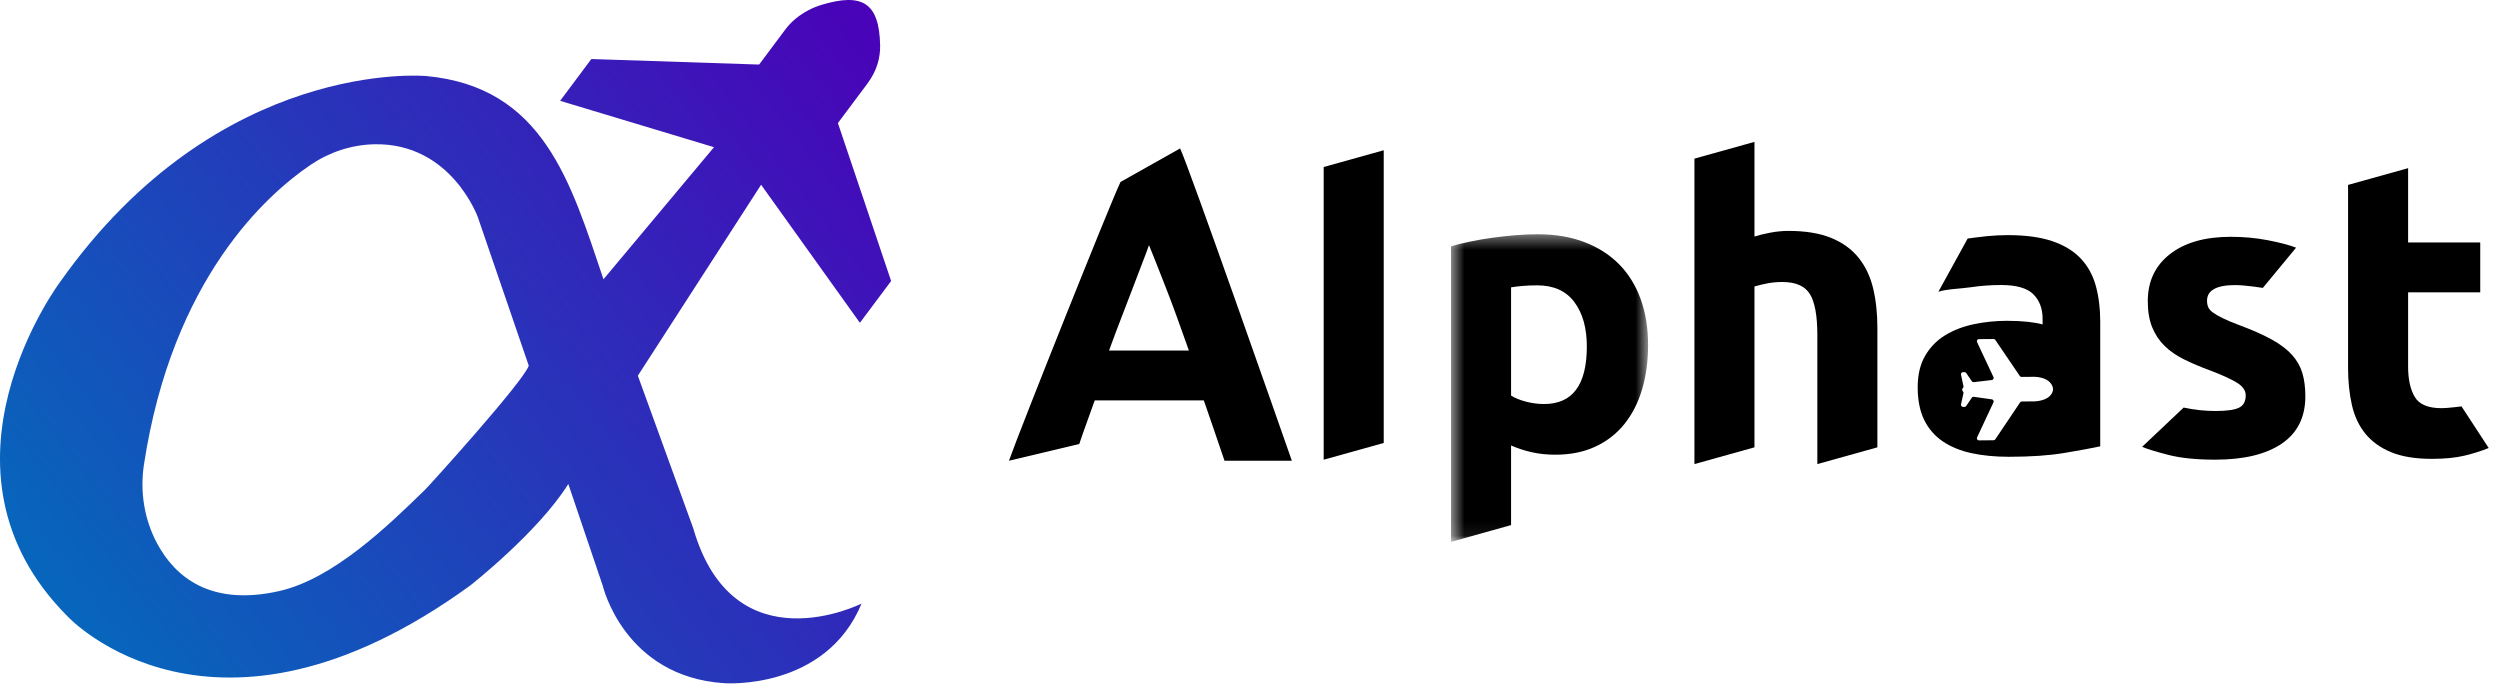 <svg width="175" height="48" viewBox="0 0 175 48" fill="none" xmlns="http://www.w3.org/2000/svg">
<g id="logo">
<g id="&#231;&#188;&#150;&#231;&#187;&#132;-5">
<g id="&#231;&#188;&#150;&#231;&#187;&#132;-4">
<path id="Fill-3" fill-rule="evenodd" clip-rule="evenodd" d="M80.429 17.158C80.331 17.442 80.187 17.827 79.998 18.315C79.809 18.803 79.594 19.366 79.353 20.006C79.111 20.645 78.841 21.349 78.542 22.118C78.244 22.886 77.941 23.692 77.633 24.536H83.223C82.924 23.69 82.634 22.881 82.354 22.11C82.073 21.339 81.807 20.634 81.555 19.994C81.302 19.355 81.081 18.792 80.89 18.304C80.7 17.817 80.546 17.435 80.429 17.158ZM85.716 32.252C85.6 31.888 84.382 28.356 84.267 28.028H76.632C76.385 28.74 75.763 30.405 75.549 31.078L70.627 32.252C71.362 30.149 77.776 14.089 78.436 12.737L82.608 10.39C83.25 11.742 89.693 30.149 90.43 32.252H85.716Z" fill="black"/>
<path id="Fill-5" fill-rule="evenodd" clip-rule="evenodd" d="M92.658 32.18V27.85V11.691L96.861 10.517V27.005V31.007L92.658 32.18Z" fill="black"/>
<g id="&#231;&#188;&#150;&#231;&#187;&#132;">
<g id="Mask group">
<mask id="mask0_150_176" style="mask-type:luminance" maskUnits="userSpaceOnUse" x="101" y="16" width="15" height="22">
<g id="Group">
<path id="Vector" d="M101.572 16.398H115.366V37.931H101.572V16.398Z" fill="white"/>
</g>
</mask>
<g mask="url(#mask0_150_176)">
<path id="Fill-7" fill-rule="evenodd" clip-rule="evenodd" d="M111.078 24.255C111.078 22.959 110.786 21.922 110.204 21.143C109.62 20.364 108.755 19.974 107.608 19.974C107.232 19.974 106.884 19.988 106.565 20.017C106.245 20.045 105.981 20.078 105.775 20.115V27.69C106.038 27.859 106.381 28 106.804 28.112C107.227 28.225 107.655 28.281 108.088 28.281C110.081 28.281 111.078 26.939 111.078 24.255ZM115.366 24.142C115.366 25.287 115.225 26.329 114.943 27.267C114.661 28.207 114.247 29.014 113.702 29.689C113.156 30.365 112.479 30.891 111.67 31.266C110.862 31.642 109.931 31.829 108.878 31.829C108.295 31.829 107.749 31.773 107.242 31.66C106.734 31.548 106.245 31.389 105.775 31.182V36.757L101.572 37.931V17.243C101.948 17.13 102.38 17.022 102.869 16.919C103.358 16.816 103.871 16.727 104.407 16.651C104.943 16.576 105.488 16.515 106.043 16.468C106.597 16.422 107.129 16.398 107.637 16.398C108.859 16.398 109.95 16.581 110.909 16.947C111.868 17.313 112.676 17.83 113.335 18.496C113.993 19.163 114.496 19.974 114.844 20.932C115.192 21.889 115.366 22.959 115.366 24.142Z" fill="black"/>
</g>
</g>
</g>
<path id="Fill-9" fill-rule="evenodd" clip-rule="evenodd" d="M118.61 32.486V11.104L122.813 9.931V16.558C123.095 16.464 123.457 16.375 123.899 16.29C124.341 16.206 124.769 16.163 125.183 16.163C126.386 16.163 127.387 16.328 128.187 16.656C128.986 16.985 129.626 17.449 130.105 18.05C130.585 18.651 130.923 19.364 131.121 20.19C131.318 21.016 131.417 21.936 131.417 22.95V31.313L127.214 32.486V23.457C127.214 22.105 127.04 21.148 126.692 20.584C126.344 20.021 125.7 19.74 124.759 19.74C124.383 19.74 124.031 19.773 123.702 19.838C123.372 19.904 123.076 19.974 122.813 20.049V31.313L118.61 32.486Z" fill="black"/>
<path id="Fill-11" fill-rule="evenodd" clip-rule="evenodd" d="M152.856 28.53C153.608 28.69 154.351 28.77 155.084 28.77C155.855 28.77 156.4 28.695 156.72 28.544C157.04 28.394 157.2 28.103 157.2 27.671C157.2 27.333 156.993 27.038 156.579 26.784C156.165 26.531 155.536 26.245 154.689 25.925C154.031 25.682 153.434 25.428 152.898 25.165C152.362 24.902 151.906 24.588 151.53 24.222C151.154 23.856 150.862 23.419 150.655 22.912C150.448 22.405 150.345 21.796 150.345 21.082C150.345 19.693 150.862 18.595 151.897 17.787C152.931 16.98 154.351 16.576 156.156 16.576C157.059 16.576 157.924 16.656 158.751 16.816C159.579 16.976 160.237 17.149 160.726 17.337L158.399 20.153C158.399 20.153 157.181 19.956 156.467 19.956C155.15 19.956 154.492 20.322 154.492 21.054C154.492 21.223 154.52 21.373 154.577 21.504C154.633 21.636 154.746 21.763 154.915 21.884C155.084 22.007 155.314 22.139 155.606 22.28C155.898 22.423 156.269 22.579 156.72 22.749C157.642 23.09 158.403 23.426 159.005 23.757C159.607 24.088 160.082 24.446 160.43 24.829C160.778 25.213 161.022 25.64 161.163 26.108C161.304 26.576 161.375 27.12 161.375 27.737C161.375 29.198 160.825 30.304 159.725 31.053C158.625 31.802 157.068 32.177 155.056 32.177C153.74 32.177 152.644 32.064 151.77 31.839C150.895 31.613 150.289 31.426 149.95 31.276" fill="black"/>
<path id="Fill-13" fill-rule="evenodd" clip-rule="evenodd" d="M164.364 12.944L168.568 11.771V16.971H173.617V20.462H168.568V25.672C168.568 26.555 168.723 27.259 169.033 27.784C169.343 28.31 169.968 28.572 170.909 28.572C171.36 28.572 172.305 28.446 172.305 28.446L174.209 31.36C173.702 31.567 173.137 31.745 172.517 31.895C171.896 32.045 171.135 32.12 170.232 32.12C169.084 32.12 168.135 31.965 167.383 31.656C166.63 31.346 166.029 30.914 165.577 30.36C165.126 29.807 164.811 29.136 164.632 28.347C164.453 27.559 164.364 26.686 164.364 25.728V12.944Z" fill="black"/>
<path id="Fill-25" fill-rule="evenodd" clip-rule="evenodd" d="M142.446 28.095C142.443 28.096 142.44 28.096 142.437 28.096L141.526 28.104C141.478 28.104 141.434 28.128 141.407 28.168L139.671 30.752C139.644 30.792 139.599 30.816 139.552 30.817L138.527 30.827C138.42 30.828 138.349 30.718 138.394 30.621L139.545 28.161C139.586 28.073 139.53 27.969 139.434 27.956L138.167 27.777C138.112 27.769 138.058 27.794 138.026 27.839L137.634 28.421C137.607 28.461 137.562 28.485 137.513 28.485H137.412C137.32 28.485 137.251 28.399 137.271 28.309L137.442 27.527C137.453 27.476 137.436 27.423 137.397 27.389C137.333 27.331 137.333 27.23 137.397 27.173C137.436 27.138 137.454 27.085 137.443 27.035L137.269 26.224C137.25 26.134 137.319 26.049 137.411 26.049H137.514C137.562 26.049 137.607 26.073 137.634 26.112L138.028 26.688C138.058 26.733 138.111 26.757 138.165 26.75L139.428 26.602C139.527 26.59 139.585 26.486 139.543 26.396L138.393 23.945C138.348 23.85 138.417 23.74 138.523 23.739L139.55 23.731C139.599 23.73 139.644 23.754 139.672 23.794L141.388 26.321C141.416 26.361 141.461 26.385 141.51 26.384L142.419 26.376C142.422 26.376 142.425 26.376 142.428 26.376C143.544 26.431 143.717 27.057 143.712 27.241C143.72 27.423 143.561 28.02 142.446 28.095ZM146.706 20.007C146.499 19.256 146.146 18.618 145.648 18.092C145.15 17.567 144.487 17.163 143.659 16.881C142.832 16.6 141.798 16.459 140.556 16.459C140.067 16.459 139.583 16.483 139.104 16.529C138.624 16.576 137.736 16.698 137.736 16.698L135.686 20.425C136.193 20.237 137.265 20.209 137.961 20.106C138.657 20.003 139.362 19.951 140.077 19.951C141.149 19.951 141.901 20.167 142.334 20.598C142.766 21.03 142.982 21.603 142.982 22.316V22.71C142.719 22.636 142.376 22.574 141.953 22.527C141.53 22.481 141.045 22.457 140.5 22.457C139.691 22.457 138.911 22.537 138.159 22.696C137.406 22.856 136.738 23.114 136.156 23.471C135.573 23.828 135.107 24.306 134.759 24.907C134.411 25.508 134.238 26.24 134.238 27.103C134.238 28.004 134.388 28.765 134.689 29.384C134.99 30.004 135.422 30.506 135.987 30.891C136.551 31.276 137.223 31.552 138.003 31.721C138.784 31.89 139.654 31.975 140.613 31.975C142.136 31.975 143.434 31.886 144.506 31.707C145.578 31.529 146.414 31.374 147.016 31.243V22.513C147.016 21.594 146.913 20.758 146.706 20.007Z" fill="black"/>
</g>
</g>
<path id="Fill-1" fill-rule="evenodd" clip-rule="evenodd" d="M29.76 34.274C27.152 36.82 23.329 40.513 19.564 41.37C14.658 42.488 12.216 40.3 11.008 38.059C10.095 36.365 9.788 34.413 10.078 32.511C12.065 19.497 18.68 13.616 21.734 11.545C23.062 10.645 24.62 10.128 26.226 10.099C31.589 10.001 33.452 15.211 33.452 15.211C33.452 15.211 37.015 25.59 37.013 25.597C36.661 26.693 30.076 33.966 29.76 34.274ZM60.193 22.596L62.379 19.671L58.653 8.615L60.707 5.867C61.394 4.954 61.627 4.026 61.609 3.166C61.547 0.196 60.367 -0.519 57.515 0.337C56.905 0.52 56.283 0.827 55.69 1.312C55.415 1.537 55.171 1.798 54.958 2.083L53.138 4.519L41.394 4.132L39.208 7.058L49.98 10.303L42.244 19.549C39.95 12.772 38.058 6.082 29.822 5.321C29.822 5.321 15.353 3.986 4.227 19.707C4.227 19.707 -5.623 32.803 4.749 43.166C4.749 43.166 14.903 54.082 32.925 40.979C32.925 40.979 37.672 37.254 39.782 33.88L42.2 41.023C42.2 41.023 43.699 47.384 50.721 47.825C50.721 47.825 57.783 48.343 60.31 42.25C60.31 42.25 51.348 46.763 48.526 36.977L44.65 26.299L53.277 12.932L60.193 22.596Z" fill="url(#paint0_linear_150_176)"/>
</g>
<defs>
<linearGradient id="paint0_linear_150_176" x1="62" y1="-3.81578e-07" x2="-5.74644e-06" y2="48" gradientUnits="userSpaceOnUse">
<stop stop-color="#4B00B8"/>
<stop offset="1" stop-color="#0070BC"/>
</linearGradient>
</defs>
</svg>
